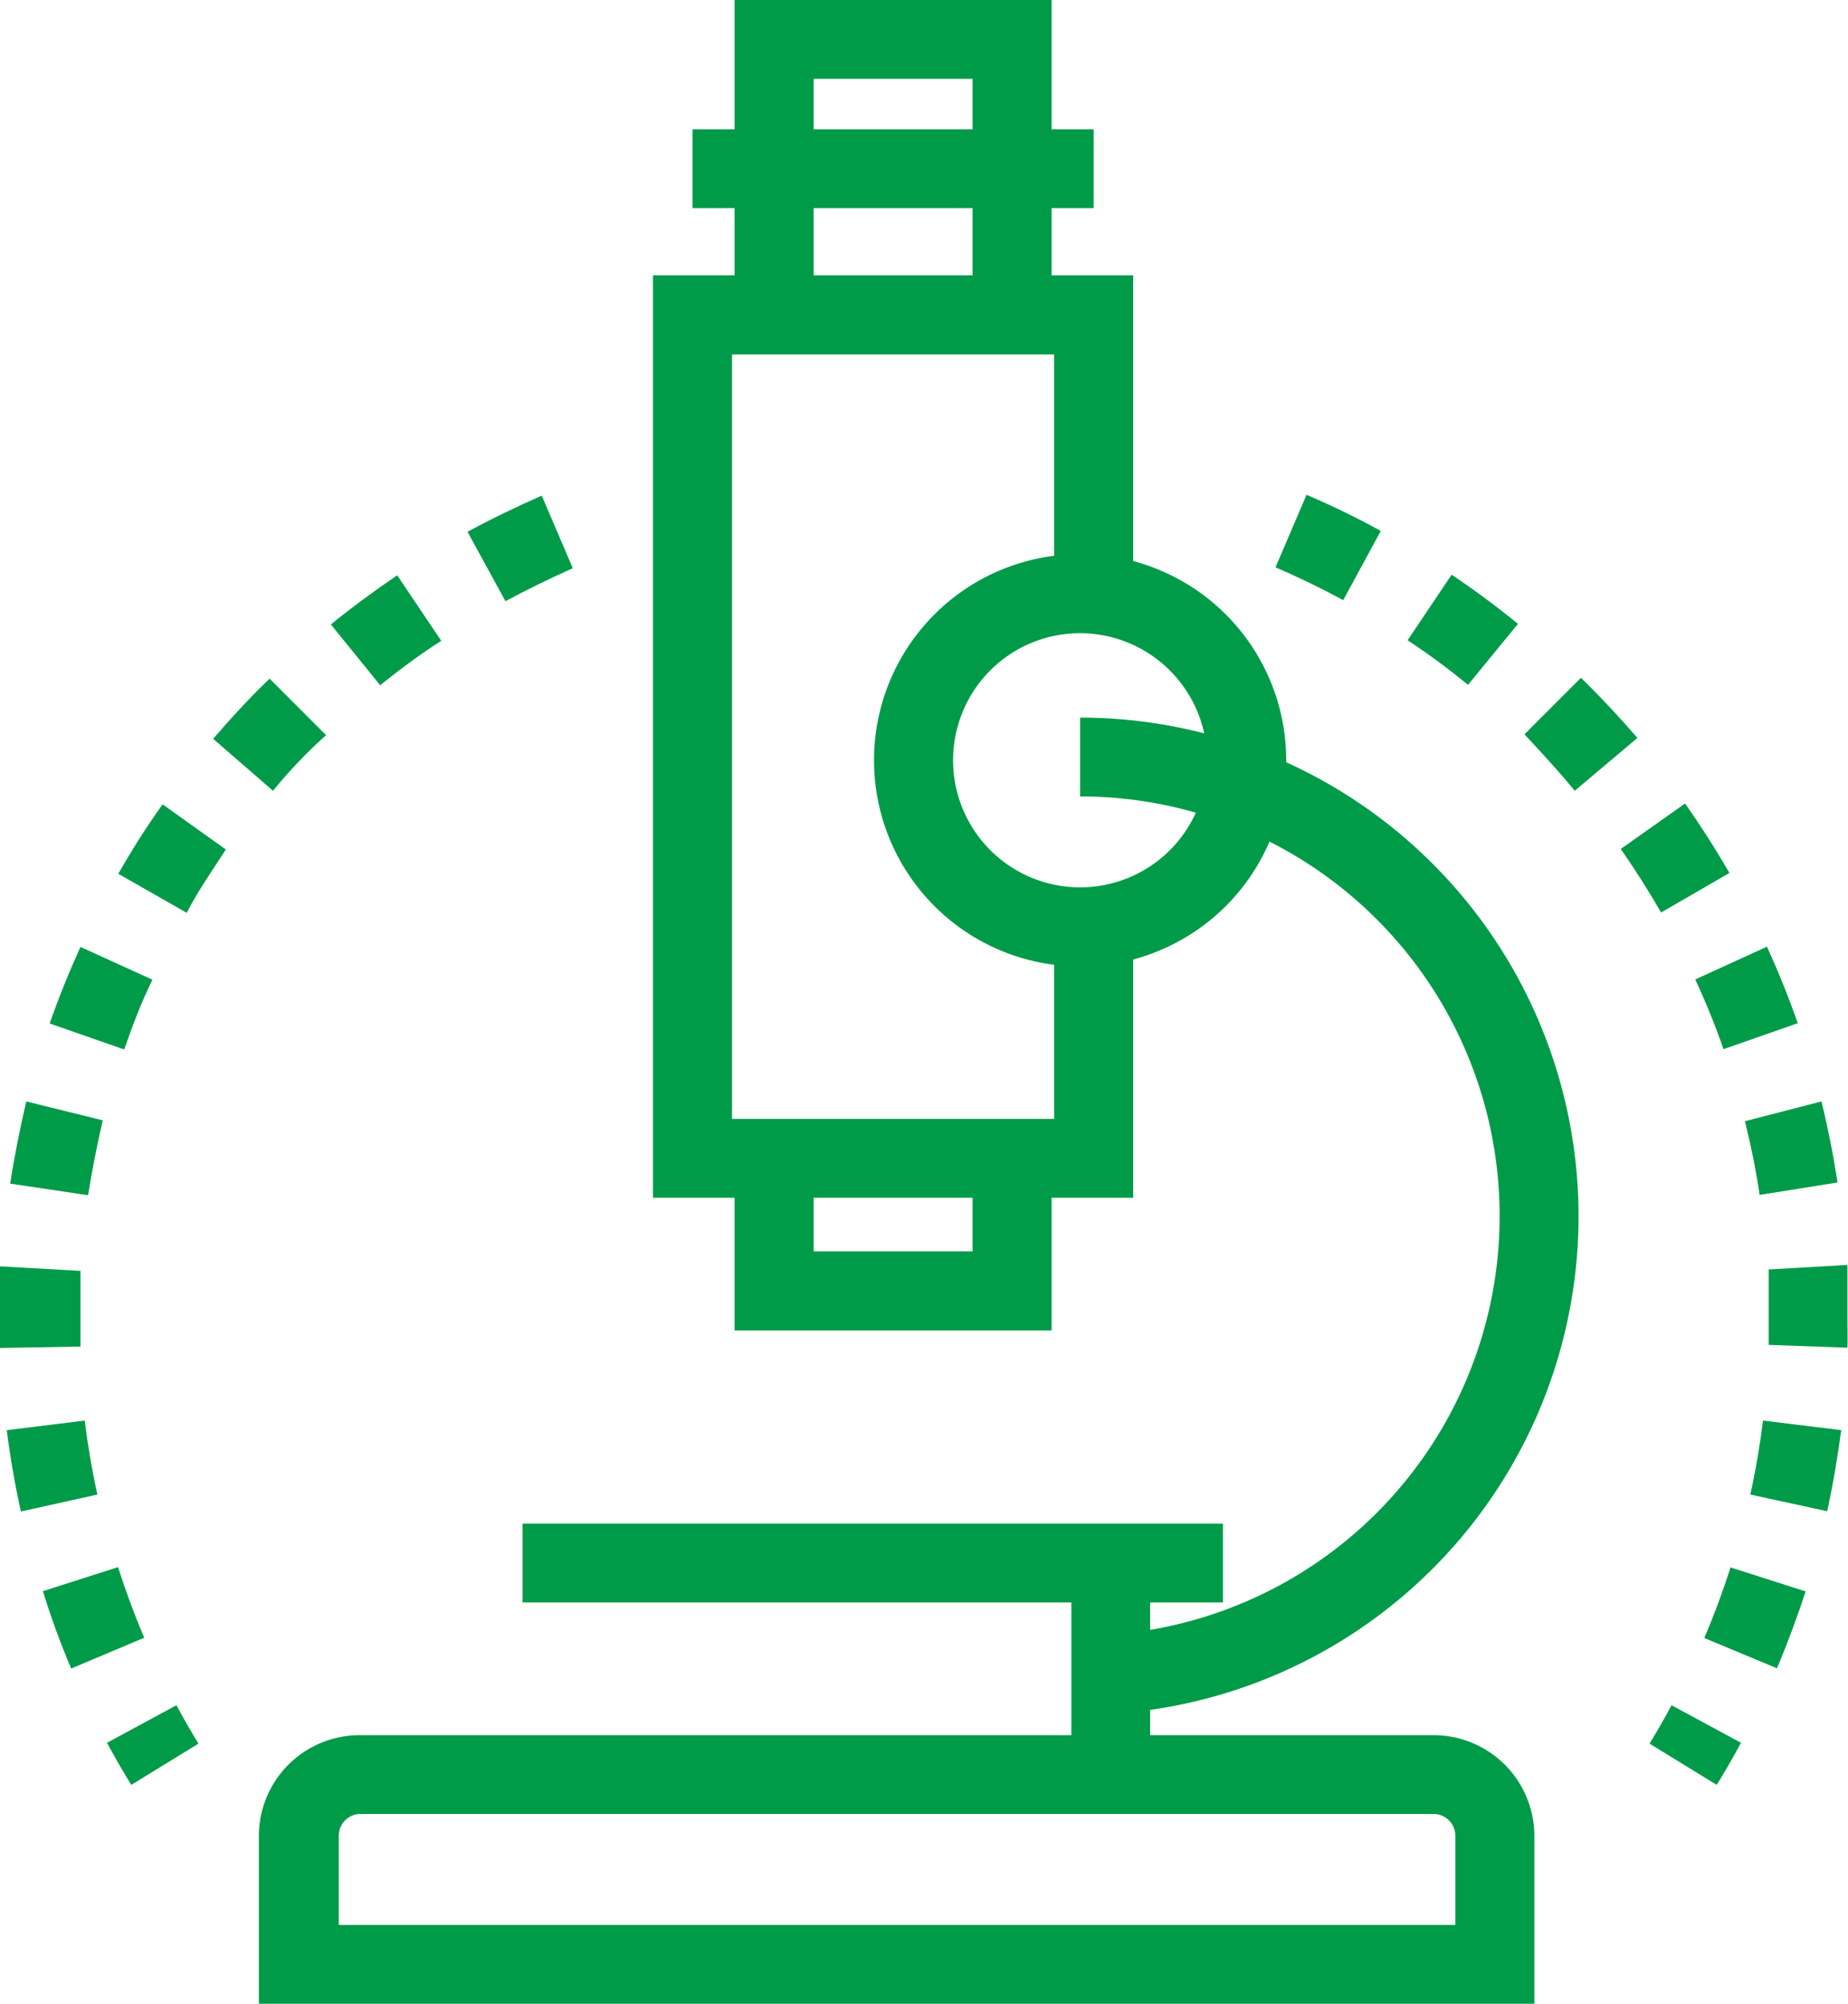 <svg xmlns="http://www.w3.org/2000/svg" viewBox="0 0 65.46 70.95">
    <defs>
        <style>.a{fill:#009B48;}</style>
    </defs>
    <title>Ресурс 2</title>
    <path class="a"
          d="M4.65,63.2q-.45-.73-.86-1.49l2.46-1.33q.37.69.78,1.36ZM2.52,59.08c-.38-.9-.72-1.82-1-2.74l2.66-.85c.27.84.58,1.68.93,2.5ZM.74,53.52c-.21-.95-.38-1.92-.5-2.88L3,50.3c.11.88.26,1.76.45,2.62ZM0,47.73q0-.51,0-1c0-.36,0-.73,0-1.09s0-.54,0-.8L2.85,45c0,.25,0,.5,0,.75s0,.66,0,1,0,.62,0,.93Zm3.11-5.41L.36,41.91C.51,40.94.7,40,.93,39l2.71.67C3.43,40.57,3.26,41.45,3.12,42.32ZM4.4,37.16l-2.64-.92c.32-.92.69-1.83,1.09-2.71L5.4,34.69C5,35.5,4.69,36.33,4.4,37.16Zm2.21-4.84L4.19,30.94c.48-.84,1-1.67,1.57-2.46L8,30.08C7.53,30.81,7,31.56,6.61,32.33ZM9.67,28,7.55,26.16c.63-.73,1.29-1.45,2-2.13l2,2C10.86,26.65,10.24,27.3,9.67,28Zm3.81-3.72-1.76-2.17c.75-.61,1.54-1.19,2.35-1.74l1.56,2.32C14.89,23.16,14.17,23.7,13.48,24.25Zm4.42-3-1.34-2.45c.85-.46,1.74-.89,2.63-1.28l1.1,2.57C19.48,20.48,18.68,20.87,17.9,21.29Z"/>
    <path class="a"
          d="M60.81,63.2l-2.38-1.46q.41-.67.78-1.36l2.46,1.33Q61.26,62.47,60.81,63.2Zm2.13-4.13L60.37,58c.35-.82.66-1.66.93-2.5l2.66.85C63.66,57.26,63.32,58.18,62.94,59.08Zm1.78-5.56L62,52.92c.19-.86.34-1.74.45-2.62l2.77.34C65.09,51.6,64.93,52.57,64.72,53.52Zm.72-5.79-2.79-.1c0-.31,0-.62,0-.93s0-.66,0-1,0-.49,0-.74l2.79-.16c0,.27,0,.53,0,.8s0,.73,0,1.09S65.45,47.39,65.44,47.73Zm-3.11-5.41c-.13-.88-.31-1.76-.52-2.61L64.52,39c.23.94.42,1.9.57,2.87Zm-1.28-5.16c-.29-.84-.63-1.67-1-2.47l2.54-1.16c.4.88.77,1.79,1.09,2.71Zm-2.21-4.84c-.44-.76-.92-1.52-1.43-2.25l2.28-1.61c.56.8,1.09,1.63,1.57,2.46ZM55.78,28C55.21,27.3,54.6,26.65,54,26l2-2c.7.68,1.37,1.4,2,2.13ZM52,24.25c-.68-.56-1.4-1.09-2.14-1.58l1.56-2.32c.81.54,1.6,1.13,2.35,1.74Zm-4.42-3c-.78-.42-1.58-.81-2.4-1.16l1.1-2.57c.89.38,1.78.81,2.63,1.28Z"/>
    <path class="a" d="M38.26,60.72V57.92a14.86,14.86,0,1,0,0-29.72V25.41a17.65,17.65,0,1,1,0,35.31Z"/>
    <rect class="a" x="37.95" y="55.34" width="2.79" height="6.86"/>
    <polygon class="a"
             points="37.25 47.11 26.02 47.11 26.02 40.76 28.82 40.76 28.82 44.31 34.45 44.31 34.45 40.88 37.25 40.88 37.25 47.11"/>
    <polygon class="a"
             points="37.25 10.41 34.45 10.41 34.45 2.79 28.82 2.79 28.82 10.29 26.02 10.29 26.02 0 37.25 0 37.25 10.41"/>
    <polygon class="a"
             points="40.14 42.41 23.13 42.41 23.13 9.75 40.14 9.75 40.14 20.77 37.34 20.77 37.34 12.55 25.93 12.55 25.93 39.62 37.34 39.62 37.34 33.05 40.14 33.05 40.14 42.41"/>
    <rect class="a" x="24.53" y="4.58" width="14.21" height="2.79"/>
    <rect class="a" x="18.51" y="53.95" width="24.81" height="2.79"/>
    <path class="a"
          d="M54.35,71H9.17V65a3.57,3.57,0,0,1,3.57-3.56H50.78A3.57,3.57,0,0,1,54.35,65ZM12,68.16H51.55V65a.77.77,0,0,0-.77-.77H12.73A.77.77,0,0,0,12,65Z"/>
    <path class="a"
          d="M38.26,34.22a7.3,7.3,0,1,1,7.3-7.3A7.3,7.3,0,0,1,38.26,34.22Zm0-11.8a4.5,4.5,0,1,0,4.5,4.5A4.51,4.51,0,0,0,38.26,22.42Z"/>
</svg>